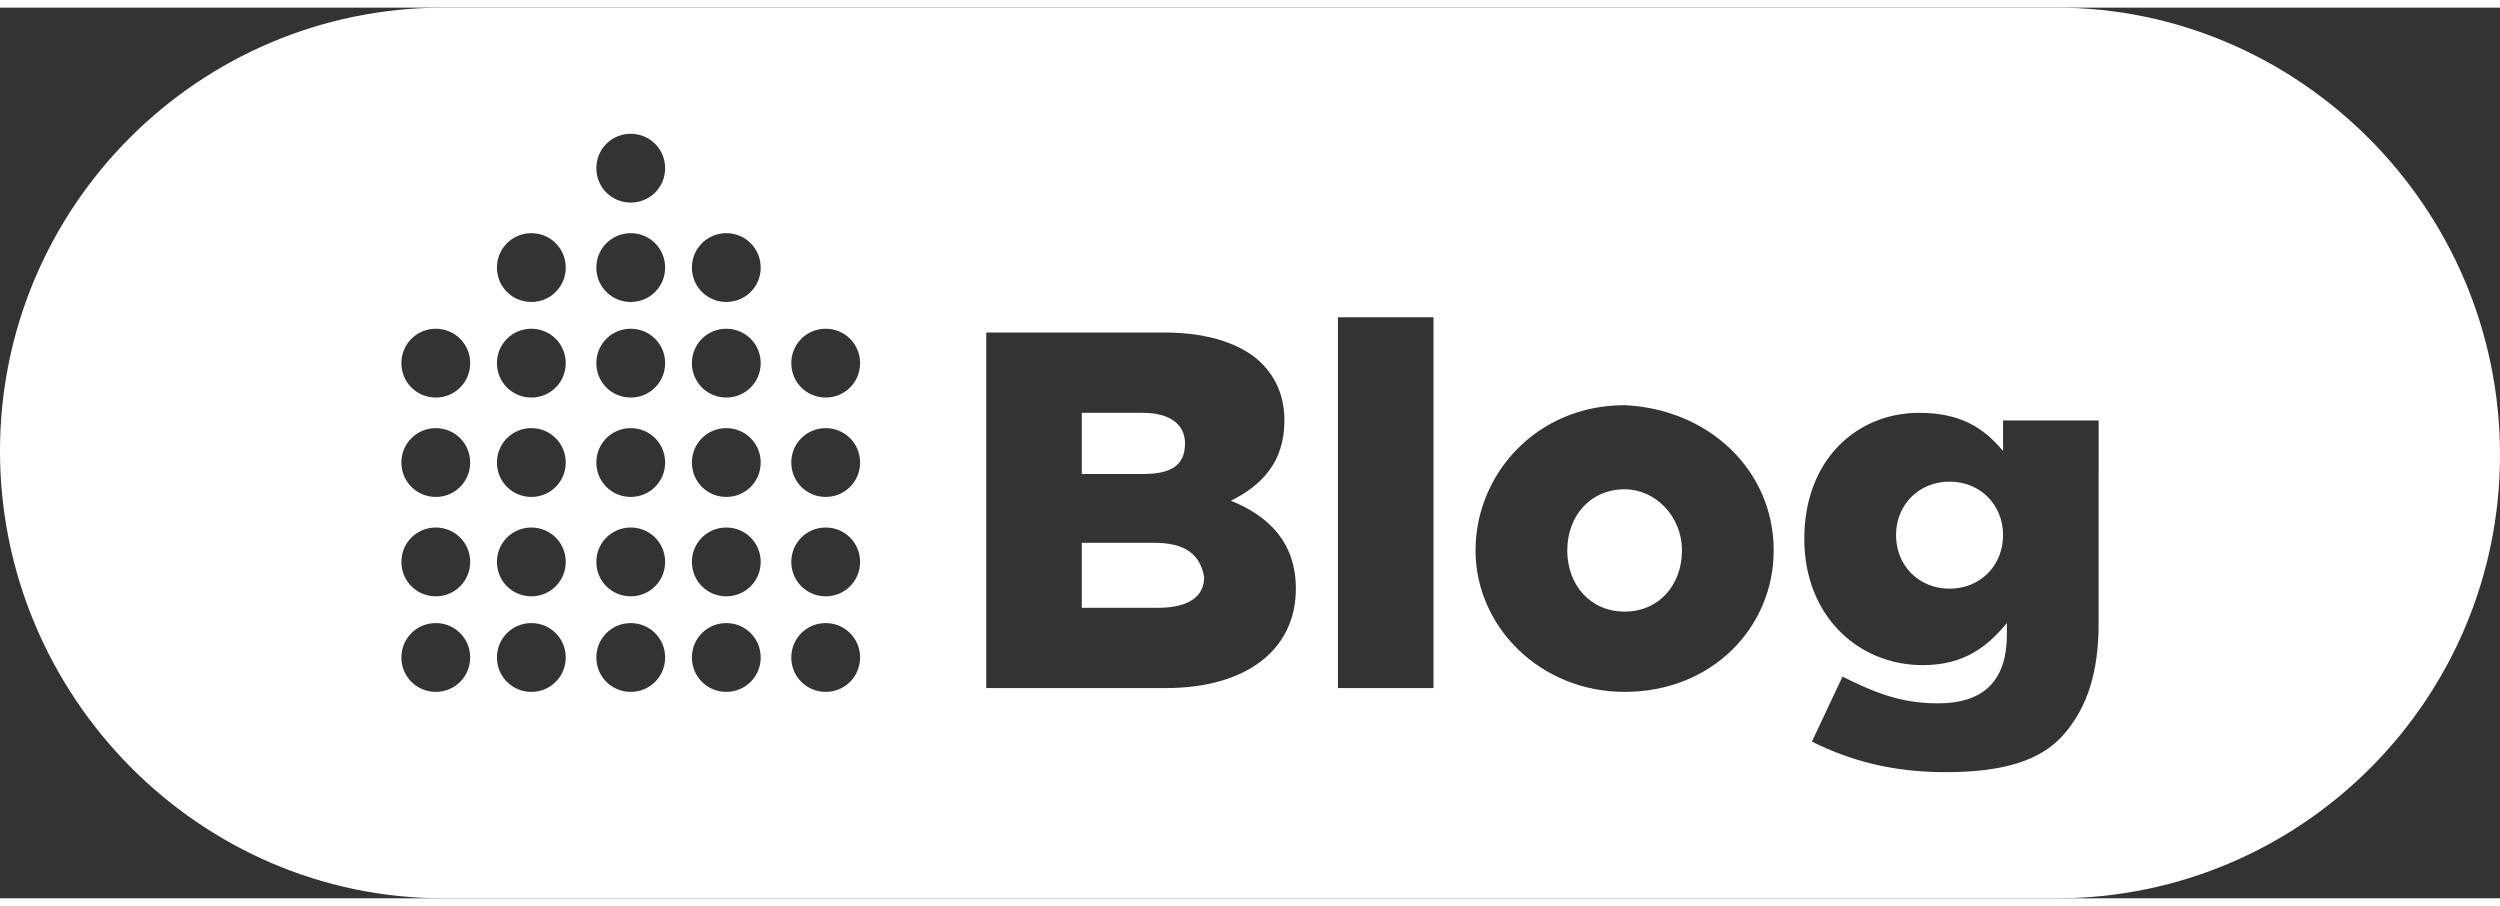<?xml version="1.0" encoding="utf-8"?>
<!-- Generator: Adobe Illustrator 26.0.2, SVG Export Plug-In . SVG Version: 6.00 Build 0)  -->
<svg version="1.1" id="Layer_1" xmlns="http://www.w3.org/2000/svg" xmlns:xlink="http://www.w3.org/1999/xlink" x="0px" y="0px" width="98.24" height="35.6"
	 viewBox="0 0 65.4 23.3" style="enable-background:new 0 0 65.4 23.3;" xml:space="preserve">
<rect x="0" y="0" width="65.4" height="23.3" fill="#333333" stroke="none"/>
<style type="text/css">
	.st0{fill:#FFFFFF;}
</style>
<g>
	<path class="st0" d="M51,12.4c-0.8,0-1.4,0.6-1.4,1.4l0,0c0,0.8,0.6,1.4,1.4,1.4c0.8,0,1.4-0.6,1.4-1.4l0,0
		C52.4,13,51.8,12.4,51,12.4z"/>
	<path class="st0" d="M53.8,0H11.6C8.4,0,5.5,1.3,3.4,3.4S0,8.4,0,11.6C0,18,5.2,23.3,11.6,23.3h42.2c3.2,0,6.1-1.3,8.2-3.4
		s3.4-5,3.4-8.2C65.4,5.2,60.1,0,53.8,0z M11.4,17.9c-0.5,0-0.9-0.4-0.9-0.9s0.4-0.9,0.9-0.9s0.9,0.4,0.9,0.9S11.9,17.9,11.4,17.9z
		 M11.4,15.4c-0.5,0-0.9-0.4-0.9-0.9s0.4-0.9,0.9-0.9s0.9,0.4,0.9,0.9C12.3,15,11.9,15.4,11.4,15.4z M11.4,12.8
		c-0.5,0-0.9-0.4-0.9-0.9s0.4-0.9,0.9-0.9s0.9,0.4,0.9,0.9C12.3,12.4,11.9,12.8,11.4,12.8z M11.4,10.2c-0.5,0-0.9-0.4-0.9-0.9
		s0.4-0.9,0.9-0.9s0.9,0.4,0.9,0.9C12.3,9.8,11.9,10.2,11.4,10.2z M13.9,17.9c-0.5,0-0.9-0.4-0.9-0.9s0.4-0.9,0.9-0.9
		s0.9,0.4,0.9,0.9S14.4,17.9,13.9,17.9z M13.9,15.4c-0.5,0-0.9-0.4-0.9-0.9s0.4-0.9,0.9-0.9s0.9,0.4,0.9,0.9
		C14.8,15,14.4,15.4,13.9,15.4z M13.9,12.8c-0.5,0-0.9-0.4-0.9-0.9s0.4-0.9,0.9-0.9s0.9,0.4,0.9,0.9C14.8,12.4,14.4,12.8,13.9,12.8z
		 M13.9,10.2c-0.5,0-0.9-0.4-0.9-0.9s0.4-0.9,0.9-0.9s0.9,0.4,0.9,0.9C14.8,9.8,14.4,10.2,13.9,10.2z M13.9,7.7
		c-0.5,0-0.9-0.4-0.9-0.9s0.4-0.9,0.9-0.9s0.9,0.4,0.9,0.9C14.8,7.3,14.4,7.7,13.9,7.7z M16.5,17.9c-0.5,0-0.9-0.4-0.9-0.9
		s0.4-0.9,0.9-0.9s0.9,0.4,0.9,0.9S17,17.9,16.5,17.9z M16.5,15.4c-0.5,0-0.9-0.4-0.9-0.9s0.4-0.9,0.9-0.9s0.9,0.4,0.9,0.9
		S17,15.4,16.5,15.4z M16.5,12.8c-0.5,0-0.9-0.4-0.9-0.9S16,11,16.5,11s0.9,0.4,0.9,0.9C17.4,12.4,17,12.8,16.5,12.8z M16.5,10.2
		c-0.5,0-0.9-0.4-0.9-0.9s0.4-0.9,0.9-0.9s0.9,0.4,0.9,0.9S17,10.2,16.5,10.2z M16.5,7.7c-0.5,0-0.9-0.4-0.9-0.9s0.4-0.9,0.9-0.9
		s0.9,0.4,0.9,0.9S17,7.7,16.5,7.7z M16.5,5.1c-0.5,0-0.9-0.4-0.9-0.9s0.4-0.9,0.9-0.9s0.9,0.4,0.9,0.9S17,5.1,16.5,5.1z M19,17.9
		c-0.5,0-0.9-0.4-0.9-0.9s0.4-0.9,0.9-0.9s0.9,0.4,0.9,0.9S19.5,17.9,19,17.9z M19,15.4c-0.5,0-0.9-0.4-0.9-0.9s0.4-0.9,0.9-0.9
		s0.9,0.4,0.9,0.9S19.5,15.4,19,15.4z M19,12.8c-0.5,0-0.9-0.4-0.9-0.9S18.5,11,19,11s0.9,0.4,0.9,0.9C19.9,12.4,19.5,12.8,19,12.8z
		 M19,10.2c-0.5,0-0.9-0.4-0.9-0.9s0.4-0.9,0.9-0.9s0.9,0.4,0.9,0.9S19.5,10.2,19,10.2z M19,7.7c-0.5,0-0.9-0.4-0.9-0.9
		s0.4-0.9,0.9-0.9s0.9,0.4,0.9,0.9S19.5,7.7,19,7.7z M21.6,17.9c-0.5,0-0.9-0.4-0.9-0.9s0.4-0.9,0.9-0.9s0.9,0.4,0.9,0.9
		S22.1,17.9,21.6,17.9z M21.6,15.4c-0.5,0-0.9-0.4-0.9-0.9s0.4-0.9,0.9-0.9s0.9,0.4,0.9,0.9S22.1,15.4,21.6,15.4z M21.6,12.8
		c-0.5,0-0.9-0.4-0.9-0.9s0.4-0.9,0.9-0.9s0.9,0.4,0.9,0.9C22.5,12.4,22.1,12.8,21.6,12.8z M21.6,10.2c-0.5,0-0.9-0.4-0.9-0.9
		s0.4-0.9,0.9-0.9s0.9,0.4,0.9,0.9S22.1,10.2,21.6,10.2z M33.9,15.2c0,1.6-1.3,2.6-3.4,2.6h-4.7V8.5h4.7c1.1,0,2,0.3,2.5,0.8
		c0.4,0.4,0.6,0.9,0.6,1.5l0,0c0,1.1-0.6,1.7-1.4,2.1C33.2,13.3,33.9,14,33.9,15.2L33.9,15.2z M37.5,17.8H35V8.1h2.5V17.8z
		 M46.4,14.2c0,2-1.6,3.7-3.9,3.7c-2.2,0-3.9-1.7-3.9-3.7l0,0c0-2,1.6-3.8,3.9-3.8C44.7,10.5,46.4,12.1,46.4,14.2L46.4,14.2z
		 M54.9,16.1c0,1.3-0.3,2.2-0.9,2.9c-0.6,0.7-1.6,1-3.1,1c-1.4,0-2.5-0.3-3.5-0.8l0.8-1.7c0.8,0.4,1.5,0.7,2.5,0.7
		c1.2,0,1.8-0.6,1.8-1.8v-0.3c-0.5,0.6-1.1,1.1-2.2,1.1c-1.7,0-3.1-1.3-3.1-3.3l0,0c0-2.1,1.4-3.3,3-3.3c1.1,0,1.7,0.4,2.2,1v-0.8
		h2.5V16.1z"/>
	<path class="st0" d="M42.5,12.6c-0.9,0-1.5,0.7-1.5,1.6l0,0c0,0.9,0.6,1.6,1.5,1.6s1.5-0.7,1.5-1.6l0,0
		C44,13.3,43.3,12.6,42.5,12.6z"/>
	<path class="st0" d="M31,11.4L31,11.4c0-0.5-0.4-0.8-1.1-0.8h-1.6v1.6h1.6C30.6,12.2,31,12,31,11.4z"/>
	<path class="st0" d="M30.2,14h-1.9v1.7h2c0.8,0,1.2-0.3,1.2-0.8l0,0C31.4,14.3,31,14,30.2,14z"/>
</g>
</svg>
